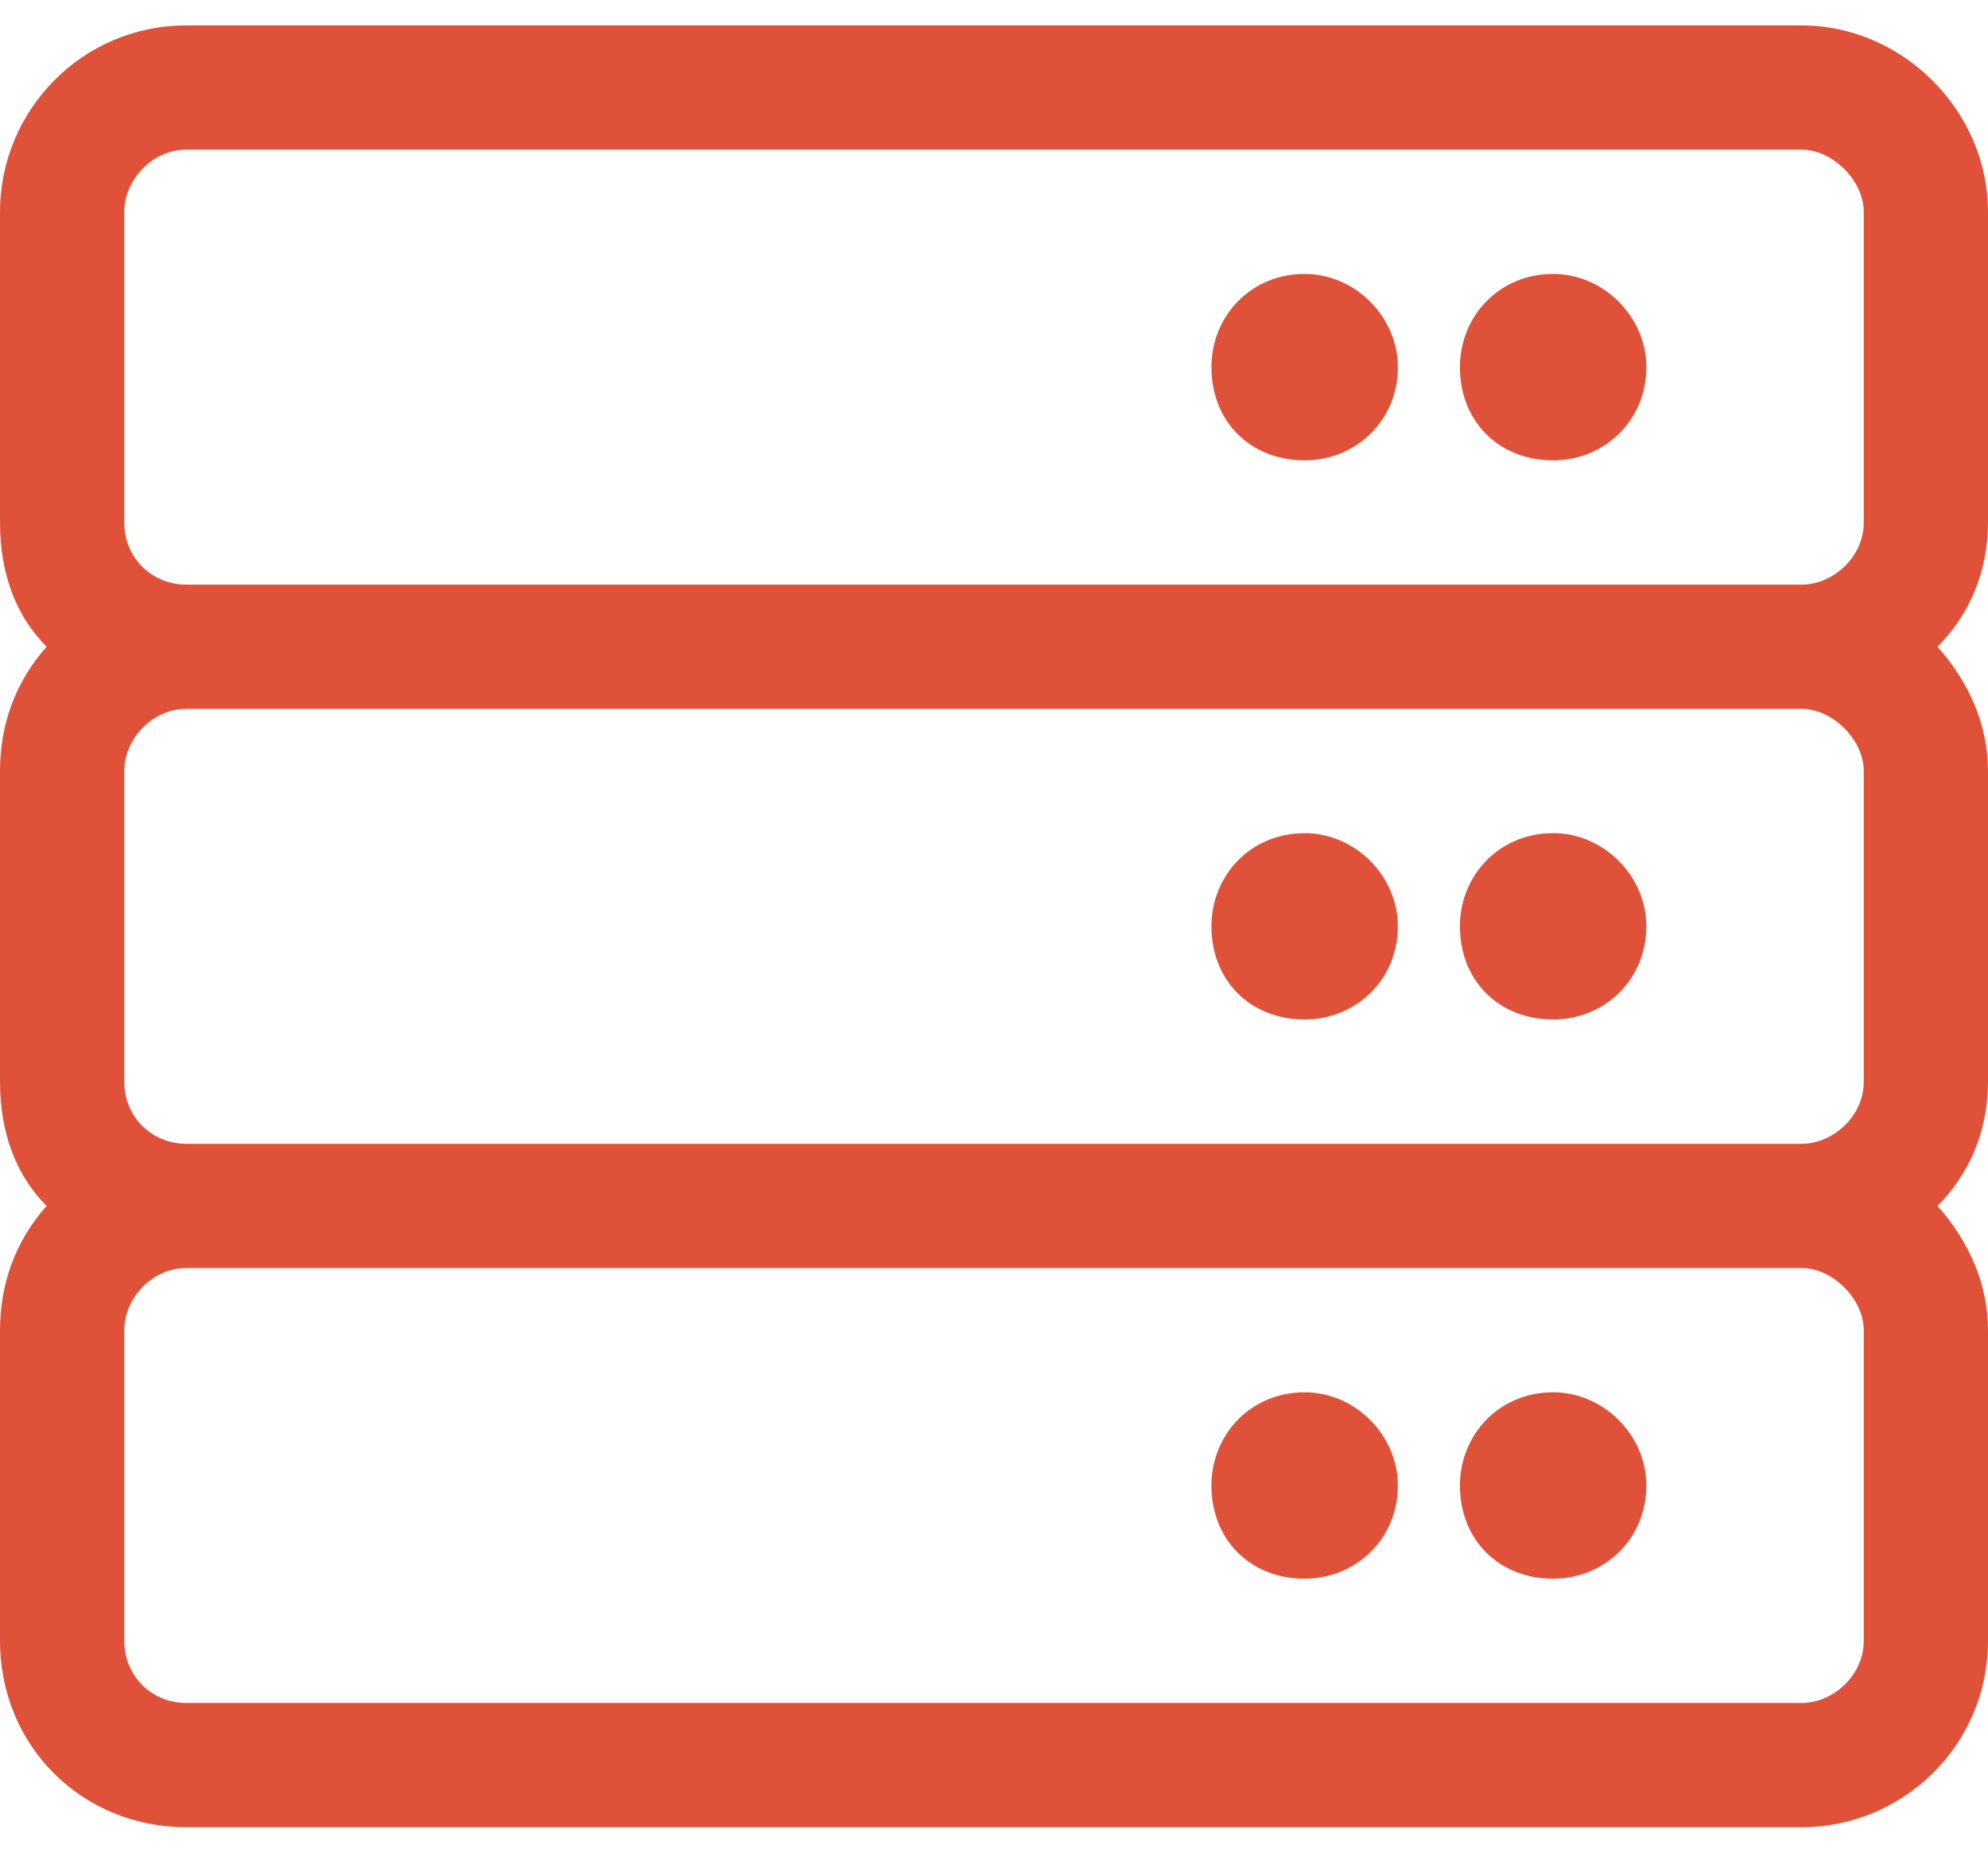 <svg width="44" height="41" viewBox="0 0 44 41" fill="none" xmlns="http://www.w3.org/2000/svg">
<path d="M32.312 20.5C32.312 21.703 33.172 22.562 34.375 22.562C35.492 22.562 36.438 21.703 36.438 20.5C36.438 19.383 35.492 18.438 34.375 18.438C33.172 18.438 32.312 19.383 32.312 20.5ZM28.875 22.562C29.992 22.562 30.938 21.703 30.938 20.5C30.938 19.383 29.992 18.438 28.875 18.438C27.672 18.438 26.812 19.383 26.812 20.5C26.812 21.703 27.672 22.562 28.875 22.562ZM44 11.562V4.688C44 2.453 42.109 0.562 39.875 0.562H4.125C1.805 0.562 0 2.453 0 4.688V11.562C0 12.68 0.344 13.625 1.031 14.312C0.344 15.086 0 16.031 0 17.062V23.938C0 25.055 0.344 26 1.031 26.688C0.344 27.461 0 28.406 0 29.438V36.312C0 38.633 1.805 40.438 4.125 40.438H39.875C42.109 40.438 44 38.633 44 36.312V29.438C44 28.406 43.57 27.461 42.883 26.688C43.57 26 44 25.055 44 23.938V17.062C44 16.031 43.57 15.086 42.883 14.312C43.57 13.625 44 12.68 44 11.562ZM2.75 11.562V4.688C2.75 4 3.352 3.312 4.125 3.312H39.875C40.562 3.312 41.25 4 41.25 4.688V11.562C41.25 12.336 40.562 12.938 39.875 12.938H4.125C3.352 12.938 2.75 12.336 2.75 11.562ZM39.875 15.688C40.562 15.688 41.25 16.375 41.25 17.062V23.938C41.25 24.711 40.562 25.312 39.875 25.312H4.125C3.352 25.312 2.75 24.711 2.75 23.938V17.062C2.75 16.375 3.352 15.688 4.125 15.688H39.875ZM41.25 29.438V36.312C41.25 37.086 40.562 37.688 39.875 37.688H4.125C3.352 37.688 2.75 37.086 2.75 36.312V29.438C2.75 28.75 3.352 28.062 4.125 28.062H39.875C40.562 28.062 41.25 28.75 41.25 29.438ZM34.375 10.188C35.492 10.188 36.438 9.328 36.438 8.125C36.438 7.008 35.492 6.062 34.375 6.062C33.172 6.062 32.312 7.008 32.312 8.125C32.312 9.328 33.172 10.188 34.375 10.188ZM28.875 10.188C29.992 10.188 30.938 9.328 30.938 8.125C30.938 7.008 29.992 6.062 28.875 6.062C27.672 6.062 26.812 7.008 26.812 8.125C26.812 9.328 27.672 10.188 28.875 10.188ZM34.375 30.812C33.172 30.812 32.312 31.758 32.312 32.875C32.312 34.078 33.172 34.938 34.375 34.938C35.492 34.938 36.438 34.078 36.438 32.875C36.438 31.758 35.492 30.812 34.375 30.812ZM28.875 30.812C27.672 30.812 26.812 31.758 26.812 32.875C26.812 34.078 27.672 34.938 28.875 34.938C29.992 34.938 30.938 34.078 30.938 32.875C30.938 31.758 29.992 30.812 28.875 30.812Z" fill="#DF5239"/>
</svg>
